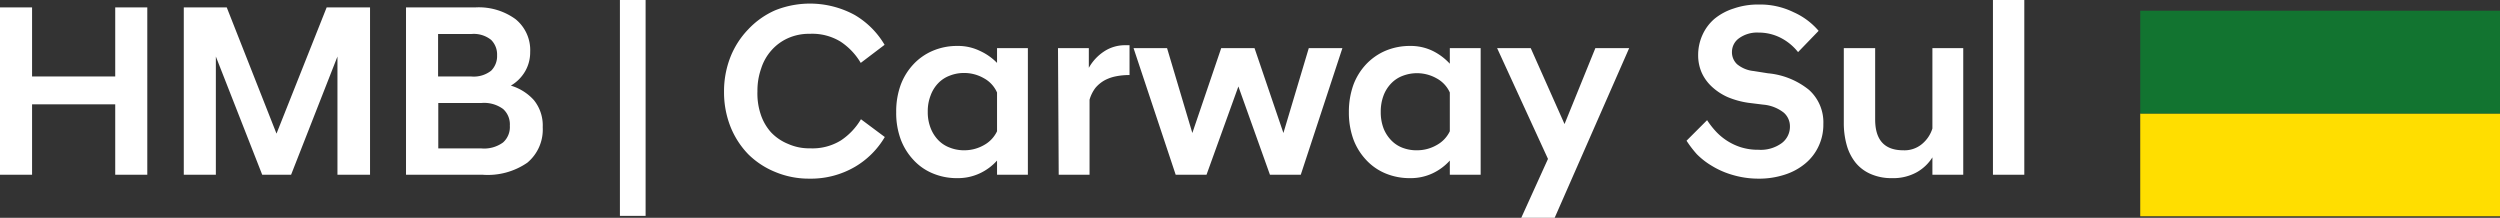 <svg xmlns="http://www.w3.org/2000/svg" viewBox="0 0 243.22 21.19"><rect x="0" y="0" width="243.22" height="21.19" fill="#333333" stroke="none"/><defs><style>.cls-1{isolation:isolate;}.cls-2{fill:#fff;}.cls-3{fill:#ffde00;}.cls-4{fill:#127430;}</style></defs><g id="Camada_2" data-name="Camada 2"><g id="Logo_Sevec" data-name="Logo Sevec"><g id="HMB_Carway_Sul" data-name="HMB Carway Sul" class="cls-1"><g class="cls-1"><path class="cls-2" d="M0,.72H3.12V7.44h8.09V.72h3.12V17H11.21V10.15H3.12V17H0Z"/><path class="cls-2" d="M17.88.72h4.18L26.9,13,31.78.72H36V17H32.83V5.5L28.32,17H25.51L21,5.5V17H17.88Z"/><path class="cls-2" d="M39.5.72h6.75a6.08,6.08,0,0,1,3.9,1.14,3.87,3.87,0,0,1,1.43,3.2,3.68,3.68,0,0,1-.48,1.86,3.86,3.86,0,0,1-1.4,1.41,4.89,4.89,0,0,1,2.24,1.41,3.9,3.9,0,0,1,.86,2.64,4.19,4.19,0,0,1-1.5,3.45A6.78,6.78,0,0,1,46.94,17H39.5Zm6.34,6.72a2.74,2.74,0,0,0,1.94-.56,2,2,0,0,0,.58-1.5,2,2,0,0,0-.58-1.5,2.69,2.69,0,0,0-1.94-.57H42.62V7.44Zm1,7a3.12,3.12,0,0,0,2.1-.58,2,2,0,0,0,.66-1.63,2,2,0,0,0-.66-1.63,3.12,3.12,0,0,0-2.1-.58h-4.2v4.42Z"/><path class="cls-2" d="M60.31,0h2.5V21h-2.5Z"/><path class="cls-2" d="M78.74,17.38a8.44,8.44,0,0,1-3.32-.65A8,8,0,0,1,72.79,15a8.24,8.24,0,0,1-1.73-2.69,9.11,9.11,0,0,1-.62-3.38,9.11,9.11,0,0,1,.62-3.38,8.24,8.24,0,0,1,1.73-2.69A8,8,0,0,1,75.42,1a9.11,9.11,0,0,1,7.72.45,8.14,8.14,0,0,1,2.92,2.91L83.74,6.12a6.32,6.32,0,0,0-1.95-2.06,5.26,5.26,0,0,0-3-.77,5,5,0,0,0-2.14.43A4.71,4.71,0,0,0,75.05,4.9a4.86,4.86,0,0,0-1,1.77,6.45,6.45,0,0,0-.36,2.21A6.38,6.38,0,0,0,74,11.1a4.9,4.9,0,0,0,1,1.76A4.71,4.71,0,0,0,76.67,14a5,5,0,0,0,2.14.43,5.26,5.26,0,0,0,3-.77,6.32,6.32,0,0,0,1.95-2.06l2.32,1.73a8.14,8.14,0,0,1-2.92,2.91A8.5,8.5,0,0,1,78.74,17.38Z"/><path class="cls-2" d="M97,15.62a5.17,5.17,0,0,1-1.67,1.24,5,5,0,0,1-2.19.47,6,6,0,0,1-2.39-.46,5.27,5.27,0,0,1-1.88-1.31,6,6,0,0,1-1.24-2,7.4,7.4,0,0,1-.44-2.65,7.54,7.54,0,0,1,.44-2.66,6,6,0,0,1,1.24-2,5.54,5.54,0,0,1,1.88-1.31,6,6,0,0,1,2.39-.47,4.83,4.83,0,0,1,2.19.48A5.5,5.5,0,0,1,97,6.12V4.68h3V17H97Zm-3.19-1a3.84,3.84,0,0,0,1.91-.5A3,3,0,0,0,97,12.77V9A2.91,2.91,0,0,0,95.7,7.6a3.84,3.84,0,0,0-1.91-.5,3.74,3.74,0,0,0-1.39.26,3,3,0,0,0-1.12.73,3.39,3.39,0,0,0-.74,1.19,4.21,4.21,0,0,0-.28,1.59,4.21,4.21,0,0,0,.28,1.59,3.49,3.49,0,0,0,.74,1.17,3,3,0,0,0,1.12.73A3.74,3.74,0,0,0,93.79,14.62Z"/><path class="cls-2" d="M102.93,4.68h3V6.6A4.58,4.58,0,0,1,107.42,5a3.68,3.68,0,0,1,2.11-.6h.36V7.3a6.68,6.68,0,0,0-1.3.12,4,4,0,0,0-1.12.39,3.28,3.28,0,0,0-.89.73A3.52,3.52,0,0,0,106,9.7V17h-3Z"/><path class="cls-2" d="M110.28,4.68h3.26L116,12.94l2.81-8.26h3.24l2.81,8.26,2.47-8.26h3.27L126.55,17h-3l-3.07-8.59L117.38,17h-3Z"/><path class="cls-2" d="M141.05,15.62a5.28,5.28,0,0,1-1.67,1.24,5,5,0,0,1-2.2.47,6.06,6.06,0,0,1-2.39-.46,5.36,5.36,0,0,1-1.88-1.31,6,6,0,0,1-1.24-2,7.63,7.63,0,0,1-.44-2.65,7.77,7.77,0,0,1,.44-2.66,6,6,0,0,1,1.24-2,5.64,5.64,0,0,1,1.88-1.31,6.07,6.07,0,0,1,2.39-.47,4.9,4.9,0,0,1,2.2.48,5.63,5.63,0,0,1,1.67,1.25V4.68h3V17h-3Zm-3.2-1a3.81,3.81,0,0,0,1.91-.5,3,3,0,0,0,1.29-1.35V9a2.93,2.93,0,0,0-1.29-1.38,3.88,3.88,0,0,0-3.3-.24,3,3,0,0,0-1.11.73,3.41,3.41,0,0,0-.75,1.19,4.42,4.42,0,0,0-.27,1.59,4.42,4.42,0,0,0,.27,1.59,3.51,3.51,0,0,0,.75,1.17,3,3,0,0,0,1.11.73A3.77,3.77,0,0,0,137.85,14.62Z"/><path class="cls-2" d="M150.6,15.46,145.65,4.68h3.27l3.29,7.39,3-7.39h3.29l-7.25,16.51H148Z"/><path class="cls-2" d="M171,17.38A8.83,8.83,0,0,1,168.5,17a8.1,8.1,0,0,1-1.95-.86A7.35,7.35,0,0,1,165.08,15a10.63,10.63,0,0,1-1-1.31l2-2a8.11,8.11,0,0,0,.83,1.07,5.67,5.67,0,0,0,2.47,1.57,5.56,5.56,0,0,0,1.69.24,3.46,3.46,0,0,0,2.29-.66,2,2,0,0,0,.78-1.62,1.76,1.76,0,0,0-.6-1.33,3.75,3.75,0,0,0-2-.78L170.09,10a8.24,8.24,0,0,1-2-.55,5.63,5.63,0,0,1-1.53-1,4.26,4.26,0,0,1-1-1.37,4.2,4.2,0,0,1-.35-1.72,4.72,4.72,0,0,1,.41-1.94,4.47,4.47,0,0,1,1.18-1.59,5.6,5.6,0,0,1,1.86-1,7.22,7.22,0,0,1,2.46-.39,7.4,7.4,0,0,1,3.38.75A6.86,6.86,0,0,1,176.93,3l-2,2.07a5.11,5.11,0,0,0-1.75-1.42,4.68,4.68,0,0,0-2.09-.48,3,3,0,0,0-1.9.55A1.63,1.63,0,0,0,168.5,5,1.6,1.6,0,0,0,169,6.25a3,3,0,0,0,1.61.66l1.39.22A7.4,7.4,0,0,1,176,8.75a4.24,4.24,0,0,1,1.39,3.32,4.91,4.91,0,0,1-.46,2.15,4.79,4.79,0,0,1-1.29,1.68,5.89,5.89,0,0,1-2,1.09A8,8,0,0,1,171,17.38Z"/><path class="cls-2" d="M191,17h-3V15.31a4.27,4.27,0,0,1-1.49,1.43,4.7,4.7,0,0,1-2.43.59,5,5,0,0,1-2.08-.4,3.88,3.88,0,0,1-1.47-1.1,4.82,4.82,0,0,1-.86-1.69,7.9,7.9,0,0,1-.29-2.19V4.68h3.05v6.94q0,3,2.73,3A2.65,2.65,0,0,0,187,14a3.19,3.19,0,0,0,1-1.5V4.68h3Z"/><path class="cls-2" d="M193.89,0h3.05V17h-3.05Z"/></g></g><g id="Bandeira"><rect id="Retângulo_292" data-name="Retângulo 292" class="cls-3" x="208.22" y="11.04" width="35" height="10"/><rect id="Retângulo_293" data-name="Retângulo 293" class="cls-4" x="208.22" y="1.04" width="35" height="10"/></g></g></g></svg>